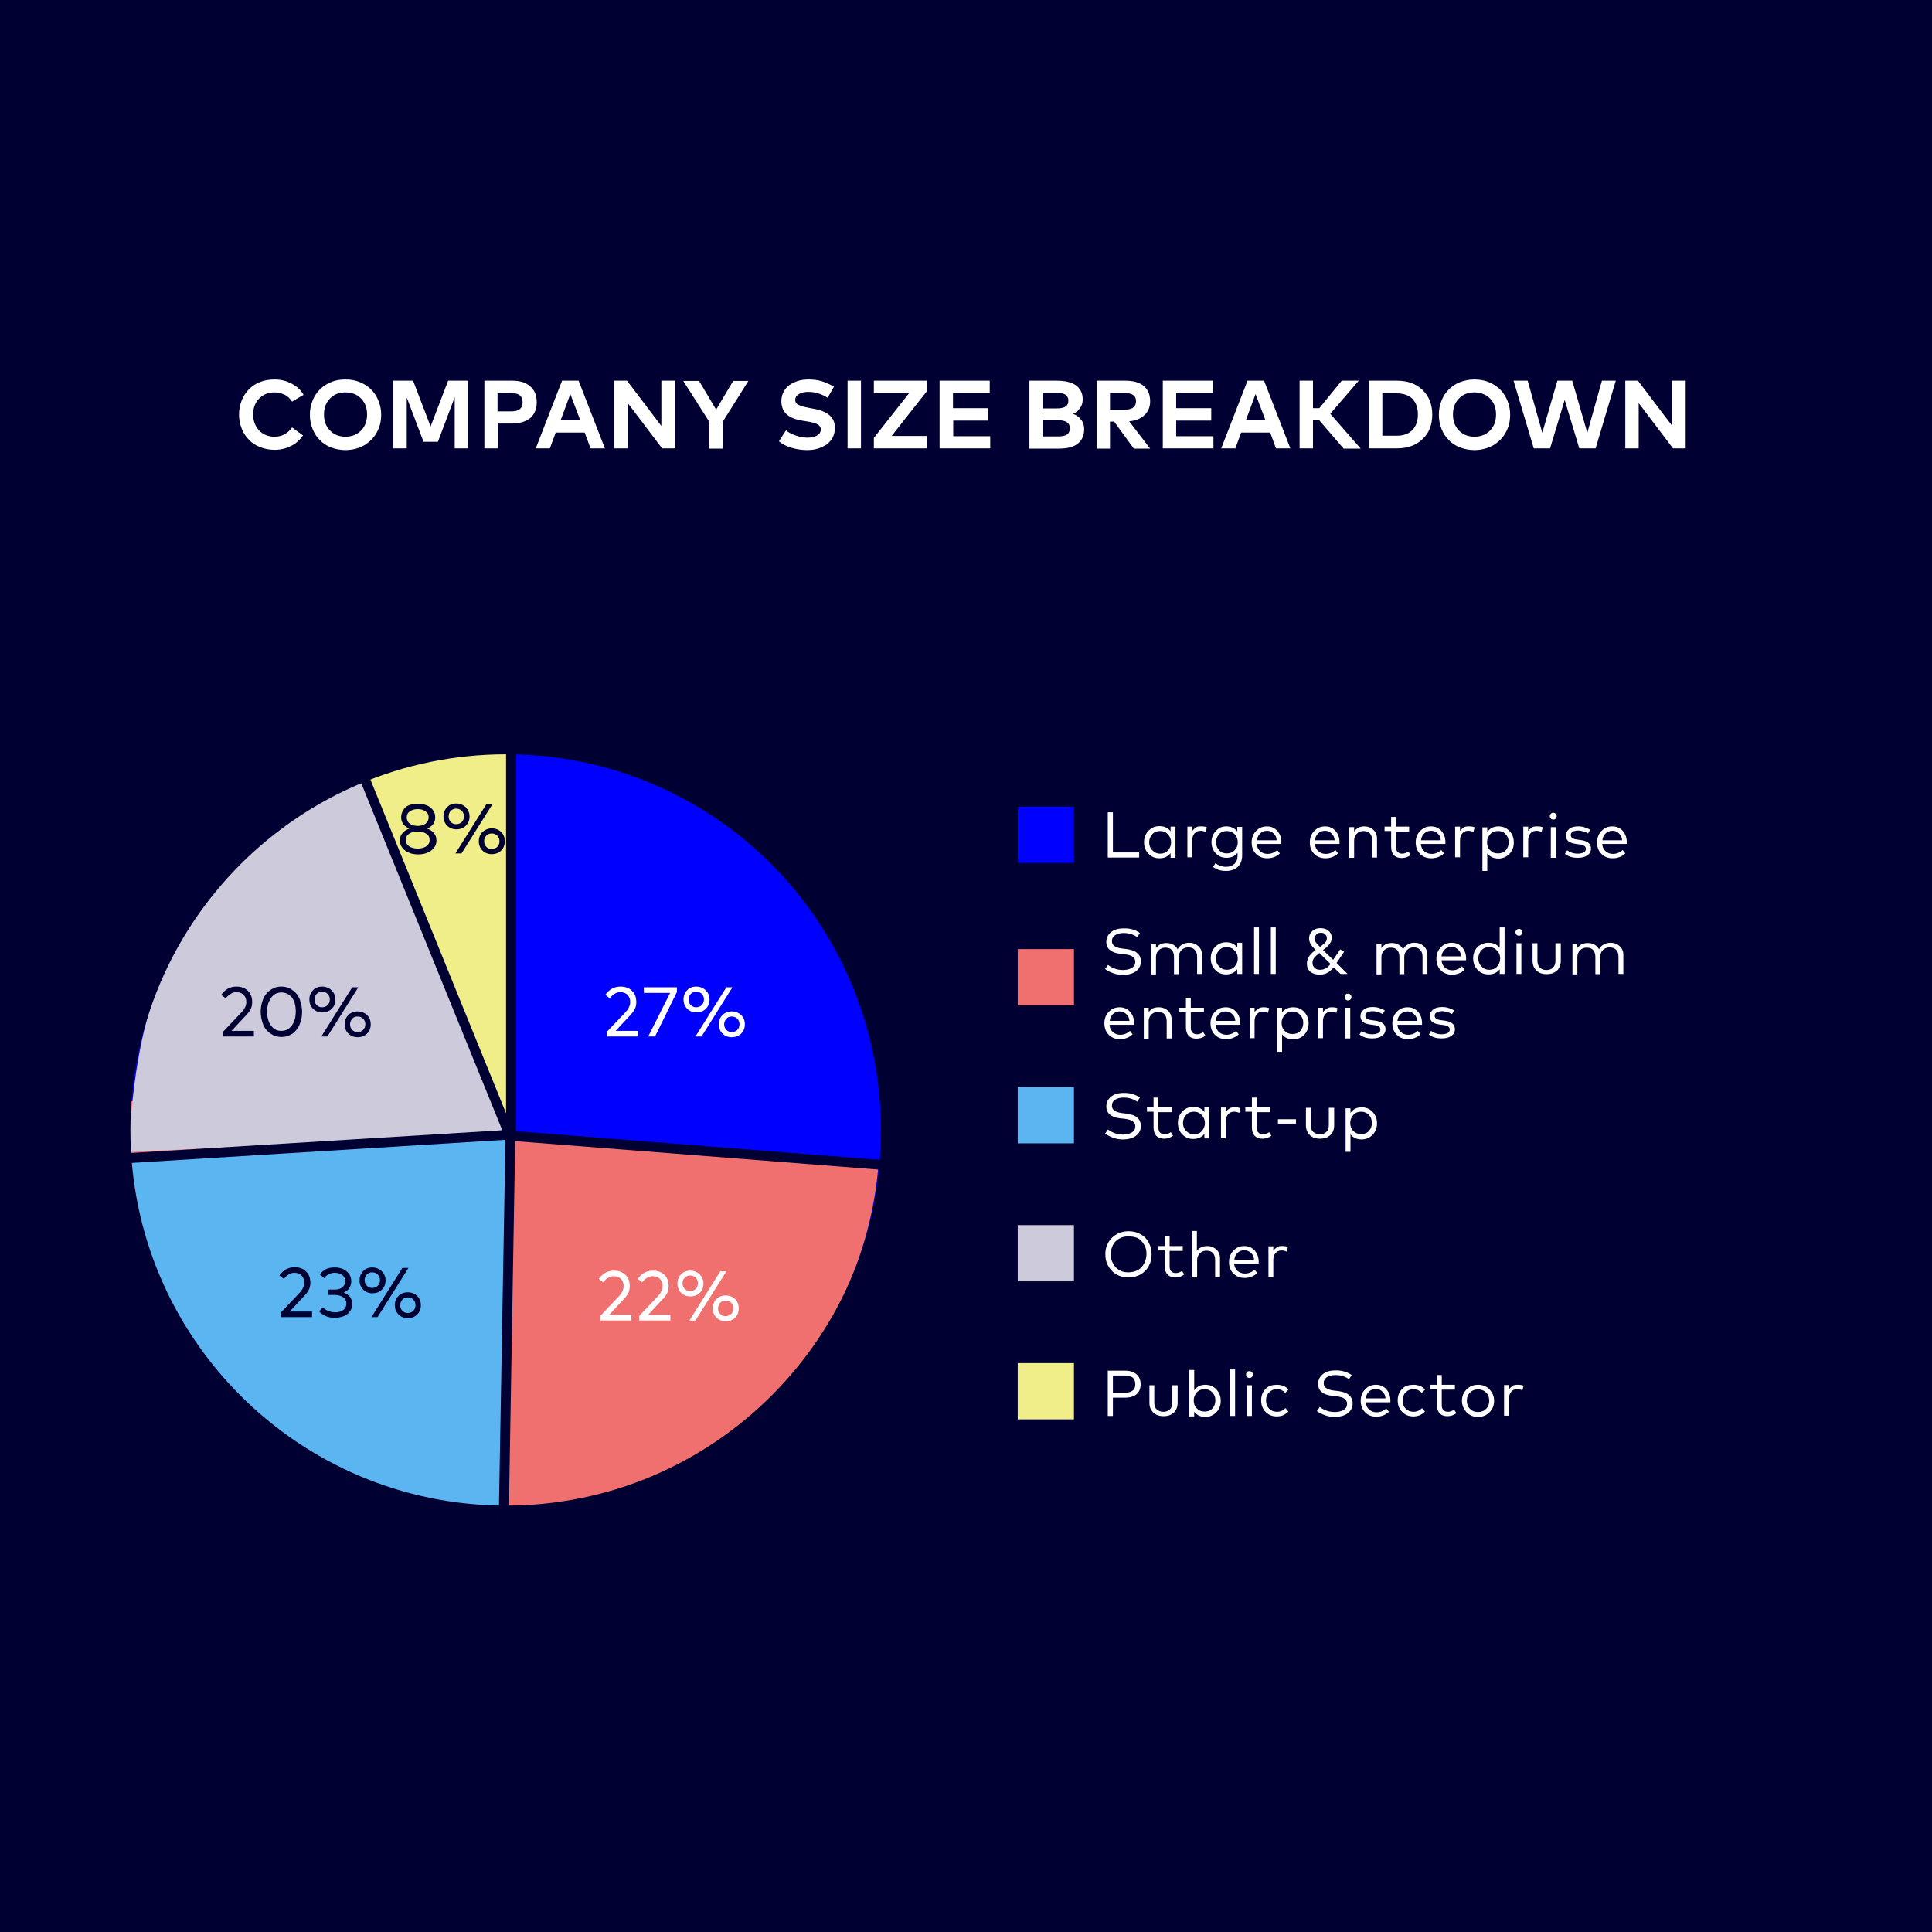 <?xml version="1.0" encoding="utf-8"?>
<!-- Generator: Adobe Illustrator 27.9.0, SVG Export Plug-In . SVG Version: 6.00 Build 0)  -->
<svg version="1.1" id="Layer_1" xmlns="http://www.w3.org/2000/svg" xmlns:xlink="http://www.w3.org/1999/xlink" x="0px" y="0px"
	 viewBox="0 0 793.7 793.7" style="enable-background:new 0 0 793.7 793.7;" xml:space="preserve">
<style type="text/css">
	.st0{fill:#000033;}
	.st1{fill:#0000FF;}
	.st2{fill:#FFFFFF;}
	.st3{fill:none;stroke:#000033;stroke-width:3.267;}
	.st4{fill:#F0EE89;}
	.st5{fill:#F07070;}
	.st6{fill:#CCCADB;}
	.st7{fill:#5BB5F1;}
	.st8{fill:none;stroke:#000033;stroke-width:4.356;}
</style>
<g>
	<polygon class="st0" points="-1.7,0 -1.7,795.4 793.7,795.4 793.7,0 -1.7,0 	"/>
	<path class="st1" d="M206.1,620.3c86,0,155.8-69.7,155.8-155.8s-69.7-155.8-155.8-155.8c-86,0-155.8,69.7-155.8,155.8
		S120.1,620.3,206.1,620.3L206.1,620.3z"/>
	<g>
		<path class="st2" d="M103.5,422.1c2.3,0,4.2,0.6,5.6,1.8c1.4,1.2,2.2,2.8,2.2,4.7c0,1.3-0.3,2.4-0.9,3.3s-1.5,1.6-2.6,2.1
			c1.3,0.5,2.3,1.2,3,2.1c0.7,0.9,1.1,2.1,1.1,3.4c0,1.1-0.2,2.1-0.7,2.9c-0.5,0.9-1.1,1.6-1.8,2.1c-0.8,0.5-1.6,0.9-2.6,1.2
			c-1,0.3-2,0.4-3,0.4c-1.6,0-3.1-0.3-4.4-0.8c-1.3-0.5-2.4-1.3-3.3-2.3l1.8-1.9c0.7,0.8,1.6,1.4,2.6,1.8c1,0.4,2.1,0.6,3.2,0.6
			c1,0,1.8-0.1,2.6-0.4c0.8-0.3,1.4-0.8,1.9-1.4c0.5-0.6,0.7-1.4,0.7-2.3c0-1.3-0.5-2.3-1.6-3s-2.4-1.1-4-1.1h-3v-2.6h3
			c1.5,0,2.7-0.3,3.6-1c0.9-0.7,1.4-1.7,1.4-3c0-1.2-0.5-2.2-1.4-2.9c-1-0.7-2.2-1.1-3.6-1.1c-1.1,0-2.1,0.2-2.9,0.7
			c-0.9,0.5-1.6,1.1-2.1,1.9l-2-1.7c0.7-1.1,1.7-1.9,2.9-2.6S101.8,422.1,103.5,422.1z"/>
		<path class="st2" d="M130.1,422.4v2.7h-10.2l-0.2,6.6h3.4c1.3,0,2.5,0.2,3.6,0.6c1.1,0.4,1.9,0.9,2.6,1.5c0.7,0.6,1.2,1.4,1.5,2.2
			s0.5,1.7,0.5,2.7c0,1.6-0.4,2.9-1.1,4.1c-0.7,1.2-1.7,2-2.9,2.6s-2.6,0.9-4.1,0.9c-3.3,0-6-1.2-8-3.7l1.9-1.8
			c0.7,0.9,1.6,1.6,2.7,2.1c1.1,0.5,2.2,0.7,3.4,0.7c1.6,0,2.9-0.4,3.8-1.3c0.9-0.9,1.4-2,1.4-3.3c0-1.3-0.5-2.4-1.5-3.2
			c-1-0.8-2.5-1.2-4.6-1.2H117l0.3-12H130.1z"/>
	</g>
	<g>
		<path class="st2" d="M140.3,422.1c1.8,0,3.3,0.6,4.5,1.8c1.2,1.2,1.8,2.6,1.8,4.4c0,1.8-0.6,3.2-1.8,4.4c-1.2,1.2-2.7,1.8-4.5,1.8
			c-1.8,0-3.2-0.6-4.4-1.8s-1.8-2.6-1.8-4.4c0-1.7,0.6-3.2,1.8-4.4S138.5,422.1,140.3,422.1z M140.3,424.5c-1,0-1.9,0.3-2.6,1
			c-0.7,0.7-1,1.6-1,2.7s0.3,2,1,2.7c0.7,0.7,1.6,1,2.6,1c1.1,0,2-0.3,2.7-1c0.7-0.7,1-1.6,1-2.7s-0.3-2-1-2.7
			C142.2,424.8,141.3,424.5,140.3,424.5z M157.6,422.4l-14.8,23.5H140l14.8-23.5H157.6z M157.3,433.9c1.8,0,3.3,0.6,4.5,1.8
			s1.8,2.6,1.8,4.4s-0.6,3.2-1.8,4.4s-2.7,1.8-4.5,1.8c-1.8,0-3.3-0.6-4.4-1.8s-1.8-2.6-1.8-4.4s0.6-3.2,1.8-4.4
			S155.5,433.9,157.3,433.9z M157.3,436.4c-1.1,0-1.9,0.3-2.6,1c-0.7,0.7-1,1.6-1,2.7s0.3,2,1,2.7c0.7,0.7,1.6,1,2.6,1
			c1.1,0,2-0.3,2.6-1c0.7-0.7,1-1.6,1-2.7s-0.3-2-1-2.7C159.2,436.7,158.3,436.4,157.3,436.4z"/>
	</g>
	<g>
		<path class="st2" d="M250.5,410.1l-1.8-1.4c1.5-2.2,3.6-3.4,6.2-3.4c2,0,3.6,0.6,4.8,1.8s1.7,2.7,1.7,4.6c0,1.1-0.2,2.1-0.7,3
			c-0.5,0.9-1.2,1.8-2,2.6l-5.8,6.2h9.2v2.3h-12.8v-1.9l7.6-8c1.3-1.4,2-2.8,2-4.3c0-1.2-0.4-2.1-1.1-2.9c-0.7-0.7-1.7-1.1-2.9-1.1
			c-0.7,0-1.4,0.1-1.9,0.4s-1,0.5-1.4,0.9S250.9,409.6,250.5,410.1z"/>
		<path class="st2" d="M278.1,405.6v1.9l-9,18.3h-2.8l9-17.9h-10.8v-2.3H278.1z"/>
	</g>
	<g>
		<path class="st2" d="M286,405.3c1.5,0,2.8,0.5,3.9,1.5c1,1,1.6,2.3,1.6,3.8c0,1.5-0.5,2.8-1.5,3.8s-2.3,1.5-3.9,1.5
			c-1.5,0-2.8-0.5-3.8-1.5s-1.5-2.3-1.5-3.8c0-1.5,0.5-2.8,1.5-3.8C283.2,405.8,284.4,405.3,286,405.3z M286,407.4
			c-0.9,0-1.6,0.3-2.2,0.9c-0.6,0.6-0.9,1.4-0.9,2.3s0.3,1.7,0.9,2.3c0.6,0.6,1.3,0.9,2.2,0.9c0.9,0,1.7-0.3,2.3-0.9
			c0.6-0.6,0.9-1.4,0.9-2.3s-0.3-1.7-0.9-2.3C287.7,407.7,286.9,407.4,286,407.4z M300.9,405.6l-12.7,20.2h-2.5l12.7-20.2H300.9z
			 M300.6,415.5c1.5,0,2.8,0.5,3.9,1.5c1,1,1.5,2.3,1.5,3.8s-0.5,2.8-1.5,3.8c-1,1-2.3,1.5-3.9,1.5c-1.5,0-2.8-0.5-3.8-1.5
			c-1-1-1.5-2.3-1.5-3.8s0.5-2.8,1.5-3.8C297.8,416,299.1,415.5,300.6,415.5z M300.6,417.6c-0.9,0-1.7,0.3-2.2,0.9s-0.9,1.4-0.9,2.3
			s0.3,1.7,0.9,2.3s1.3,0.9,2.2,0.9c0.9,0,1.7-0.3,2.3-0.9s0.9-1.4,0.9-2.3s-0.3-1.7-0.9-2.3S301.5,417.6,300.6,417.6z"/>
	</g>
	<path class="st3" d="M206.7,306.6c0,0-0.2,0-0.2,0l-0.4,0c-87.1,0-158,70.9-158,157.9s70.9,157.9,158,157.9h0l0.3,0l2.1-0.1
		l0.3-2.1V308.8v-2.2L206.7,306.6L206.7,306.6z"/>
	<path class="st4" d="M210.3,310c-0.2,0,0.1-1.2-2-1.2c-29.9,0-59.9,8.4-83.6,23c0,0,0,0,0,0l86.4,137"/>
	<path class="st5" d="M50.6,452.1c0,0.2,0,0.4-0.1,0.6c-7.1,85.7,56.6,161,142.3,168.2c85.7,7.1,161-56.6,168.1-142.3
		c0-0.2,0-0.4,0-0.6L50.6,452.1L50.6,452.1z"/>
	<path class="st6" d="M52.7,473.3l154.1-7.4h1.6l-60.4-147.3C67.2,364.6,56.6,411,52.7,473.3L52.7,473.3z"/>
	<g>
		<path class="st2" d="M247.8,526.8l-1.8-1.4c1.5-2.2,3.6-3.4,6.2-3.4c2,0,3.6,0.6,4.8,1.8s1.7,2.7,1.7,4.6c0,1.1-0.2,2.1-0.7,3
			c-0.5,0.9-1.2,1.8-2,2.6l-5.8,6.2h9.2v2.3h-12.8v-1.9l7.6-8c1.3-1.4,2-2.8,2-4.3c0-1.2-0.4-2.1-1.1-2.9c-0.7-0.7-1.7-1.1-2.9-1.1
			c-0.7,0-1.4,0.1-1.9,0.4s-1,0.5-1.4,0.9S248.2,526.3,247.8,526.8z"/>
		<path class="st2" d="M263.8,526.8l-1.8-1.4c1.5-2.2,3.6-3.4,6.2-3.4c2,0,3.6,0.6,4.8,1.8s1.7,2.7,1.7,4.6c0,1.1-0.2,2.1-0.7,3
			c-0.5,0.9-1.2,1.8-2,2.6l-5.8,6.2h9.2v2.3h-12.8v-1.9l7.6-8c1.3-1.4,2-2.8,2-4.3c0-1.2-0.4-2.1-1.1-2.9c-0.7-0.7-1.7-1.1-2.9-1.1
			c-0.7,0-1.4,0.1-1.9,0.4s-1,0.5-1.4,0.9S264.2,526.3,263.8,526.8z"/>
	</g>
	<g>
		<path class="st2" d="M283.5,522c1.5,0,2.8,0.5,3.9,1.5c1,1,1.6,2.3,1.6,3.8c0,1.5-0.5,2.8-1.5,3.8s-2.3,1.5-3.9,1.5
			c-1.5,0-2.8-0.5-3.8-1.5s-1.5-2.3-1.5-3.8c0-1.5,0.5-2.8,1.5-3.8C280.7,522.5,282,522,283.5,522z M283.5,524
			c-0.9,0-1.6,0.3-2.2,0.9c-0.6,0.6-0.9,1.4-0.9,2.3s0.3,1.7,0.9,2.3c0.6,0.6,1.3,0.9,2.2,0.9c0.9,0,1.7-0.3,2.3-0.9
			c0.6-0.6,0.9-1.4,0.9-2.3s-0.3-1.7-0.9-2.3C285.2,524.3,284.4,524,283.5,524z M298.4,522.3l-12.7,20.2h-2.5l12.7-20.2H298.4z
			 M298.1,532.2c1.5,0,2.8,0.5,3.9,1.5c1,1,1.5,2.3,1.5,3.8s-0.5,2.8-1.5,3.8c-1,1-2.3,1.5-3.9,1.5c-1.5,0-2.8-0.5-3.8-1.5
			c-1-1-1.5-2.3-1.5-3.8s0.5-2.8,1.5-3.8C295.3,532.7,296.6,532.2,298.1,532.2z M298.1,534.3c-0.9,0-1.7,0.3-2.2,0.9
			s-0.9,1.4-0.9,2.3s0.3,1.7,0.9,2.3s1.3,0.9,2.2,0.9c0.9,0,1.7-0.3,2.3-0.9s0.9-1.4,0.9-2.3s-0.3-1.7-0.9-2.3
			S299,534.3,298.1,534.3z"/>
	</g>
	<g>
		<path class="st0" d="M168,330.8c1.1-0.4,2.2-0.6,3.6-0.6c1.3,0,2.5,0.2,3.6,0.6c1.1,0.4,1.9,1.1,2.6,1.9c0.6,0.9,1,1.9,1,3
			c0,1.2-0.3,2.1-0.9,2.9c-0.6,0.8-1.4,1.4-2.5,1.8c1.2,0.4,2.1,1,2.8,1.8c0.7,0.8,1.1,1.8,1.1,3c0,1.2-0.3,2.2-1,3.1
			c-0.7,0.9-1.6,1.5-2.7,2s-2.4,0.7-3.8,0.7c-1.4,0-2.7-0.2-3.8-0.7s-2-1.1-2.7-2c-0.7-0.9-1-1.9-1-3.1c0-1.2,0.4-2.2,1.1-3
			c0.7-0.8,1.6-1.4,2.8-1.8c-1-0.4-1.9-1-2.5-1.8c-0.6-0.8-0.9-1.7-0.9-2.9c0-1.1,0.3-2.1,1-3C166.1,331.9,167,331.2,168,330.8z
			 M175.1,342.5c-0.9-0.6-2.1-0.9-3.5-0.9c-1.4,0-2.6,0.3-3.5,0.9c-0.9,0.6-1.4,1.5-1.4,2.6c0,1.1,0.5,2,1.4,2.6s2.1,0.9,3.5,0.9
			c1.4,0,2.6-0.3,3.5-0.9s1.4-1.5,1.4-2.6C176.5,344,176.1,343.1,175.1,342.5z M171.6,332.4c-1.3,0-2.3,0.3-3.2,0.9
			c-0.9,0.6-1.3,1.4-1.3,2.5c0,1.1,0.4,2,1.3,2.6c0.8,0.6,1.9,0.9,3.2,0.9c1.3,0,2.4-0.3,3.2-0.9c0.8-0.6,1.3-1.5,1.3-2.6
			c0-1.1-0.4-1.9-1.3-2.5C174,332.7,172.9,332.4,171.6,332.4z"/>
		<path class="st0" d="M187.4,330.1c1.5,0,2.8,0.5,3.9,1.5c1,1,1.6,2.3,1.6,3.8c0,1.5-0.5,2.8-1.5,3.8c-1,1-2.3,1.5-3.9,1.5
			c-1.5,0-2.8-0.5-3.8-1.5c-1-1-1.5-2.3-1.5-3.8c0-1.5,0.5-2.8,1.5-3.8C184.6,330.6,185.9,330.1,187.4,330.1z M187.4,332.2
			c-0.9,0-1.6,0.3-2.2,0.9c-0.6,0.6-0.9,1.4-0.9,2.3c0,0.9,0.3,1.7,0.9,2.3c0.6,0.6,1.3,0.9,2.2,0.9c0.9,0,1.7-0.3,2.3-0.9
			c0.6-0.6,0.9-1.4,0.9-2.3c0-0.9-0.3-1.7-0.9-2.3C189.1,332.5,188.3,332.2,187.4,332.2z M202.3,330.4l-12.7,20.2h-2.5l12.7-20.2
			H202.3z M202,340.3c1.5,0,2.8,0.5,3.9,1.5c1,1,1.5,2.3,1.5,3.8c0,1.5-0.5,2.8-1.5,3.8c-1,1-2.3,1.5-3.9,1.5
			c-1.5,0-2.8-0.5-3.8-1.5c-1-1-1.5-2.3-1.5-3.8c0-1.5,0.5-2.8,1.5-3.8C199.2,340.9,200.5,340.3,202,340.3z M202,342.4
			c-0.9,0-1.7,0.3-2.2,0.9c-0.6,0.6-0.9,1.4-0.9,2.3c0,0.9,0.3,1.7,0.9,2.3s1.3,0.9,2.2,0.9c0.9,0,1.7-0.3,2.3-0.9s0.9-1.4,0.9-2.3
			c0-0.9-0.3-1.7-0.9-2.3C203.7,342.7,202.9,342.4,202,342.4z"/>
	</g>
	<path class="st7" d="M204.7,622.7l6.2-154.8l-0.9-1l-156.1,9C60.6,550.2,108.3,612.5,204.7,622.7L204.7,622.7z"/>
	<g>
		<path class="st0" d="M116.6,525.4l-1.8-1.4c1.5-2.2,3.6-3.4,6.2-3.4c2,0,3.6,0.6,4.8,1.8s1.7,2.7,1.7,4.6c0,1.1-0.2,2.1-0.7,3
			c-0.5,0.9-1.2,1.8-2,2.6l-5.8,6.2h9.2v2.3h-12.8v-1.9l7.6-8c1.3-1.4,2-2.8,2-4.3c0-1.2-0.4-2.1-1.1-2.9c-0.7-0.7-1.7-1.1-2.9-1.1
			c-0.7,0-1.4,0.1-1.9,0.4s-1,0.5-1.4,0.9S117,524.9,116.6,525.4z"/>
		<path class="st0" d="M137.5,520.7c2,0,3.6,0.5,4.9,1.6c1.2,1,1.9,2.4,1.9,4c0,1.1-0.3,2.1-0.8,2.9c-0.5,0.8-1.3,1.4-2.3,1.8
			c1.1,0.4,1.9,1,2.6,1.8c0.6,0.8,0.9,1.8,0.9,2.9c0,0.9-0.2,1.8-0.6,2.5c-0.4,0.7-0.9,1.3-1.6,1.8c-0.7,0.5-1.4,0.8-2.2,1
			c-0.8,0.2-1.7,0.4-2.6,0.4c-1.4,0-2.7-0.2-3.8-0.7c-1.1-0.5-2.1-1.1-2.8-2l1.6-1.6c0.6,0.7,1.4,1.2,2.3,1.5
			c0.9,0.4,1.8,0.5,2.8,0.5c0.8,0,1.6-0.1,2.3-0.4c0.7-0.3,1.2-0.7,1.6-1.2c0.4-0.5,0.6-1.2,0.6-2c0-1.1-0.5-2-1.4-2.6
			c-0.9-0.6-2-0.9-3.4-0.9h-2.6v-2.2h2.6c1.3,0,2.3-0.3,3.1-0.9c0.8-0.6,1.2-1.5,1.2-2.6c0-1-0.4-1.9-1.2-2.5
			c-0.8-0.6-1.9-0.9-3.1-0.9c-0.9,0-1.8,0.2-2.5,0.6c-0.8,0.4-1.4,1-1.8,1.6l-1.8-1.5c0.6-0.9,1.5-1.7,2.5-2.2
			C134.8,520.9,136.1,520.7,137.5,520.7z"/>
	</g>
	<g>
		<path class="st0" d="M152.9,520.7c1.5,0,2.8,0.5,3.9,1.5c1,1,1.6,2.3,1.6,3.8c0,1.5-0.5,2.8-1.5,3.8s-2.3,1.5-3.9,1.5
			c-1.5,0-2.8-0.5-3.8-1.5s-1.5-2.3-1.5-3.8c0-1.5,0.5-2.8,1.5-3.8C150.1,521.2,151.4,520.7,152.9,520.7z M152.9,522.7
			c-0.9,0-1.6,0.3-2.2,0.9c-0.6,0.6-0.9,1.4-0.9,2.3s0.3,1.7,0.9,2.3c0.6,0.6,1.3,0.9,2.2,0.9c0.9,0,1.7-0.3,2.3-0.9
			c0.6-0.6,0.9-1.4,0.9-2.3s-0.3-1.7-0.9-2.3C154.6,523,153.8,522.7,152.9,522.7z M167.8,520.9l-12.7,20.2h-2.5l12.7-20.2H167.8z
			 M167.5,530.9c1.5,0,2.8,0.5,3.9,1.5c1,1,1.5,2.3,1.5,3.8s-0.5,2.8-1.5,3.8c-1,1-2.3,1.5-3.9,1.5c-1.5,0-2.8-0.5-3.8-1.5
			c-1-1-1.5-2.3-1.5-3.8s0.5-2.8,1.5-3.8C164.7,531.4,166,530.9,167.5,530.9z M167.5,533c-0.9,0-1.7,0.3-2.2,0.9s-0.9,1.4-0.9,2.3
			s0.3,1.7,0.9,2.3s1.3,0.9,2.2,0.9c0.9,0,1.7-0.3,2.3-0.9s0.9-1.4,0.9-2.3s-0.3-1.7-0.9-2.3S168.5,533,167.5,533z"/>
	</g>
	<g>
		<path class="st0" d="M92.7,410.1l-1.8-1.4c1.5-2.2,3.6-3.4,6.2-3.4c2,0,3.6,0.6,4.8,1.8s1.7,2.7,1.7,4.6c0,1.1-0.2,2.1-0.7,3
			c-0.5,0.9-1.2,1.8-2,2.6l-5.8,6.2h9.2v2.3H91.6v-1.9l7.6-8c1.3-1.4,2-2.8,2-4.3c0-1.2-0.4-2.1-1.1-2.9c-0.7-0.7-1.7-1.1-2.9-1.1
			c-0.7,0-1.4,0.1-1.9,0.4s-1,0.5-1.4,0.9S93.1,409.6,92.7,410.1z"/>
		<path class="st0" d="M112.3,406c1-0.5,2.1-0.7,3.3-0.7s2.2,0.2,3.3,0.7c1,0.5,1.9,1.2,2.7,2c0.8,0.9,1.4,2,1.8,3.3
			c0.4,1.3,0.7,2.8,0.7,4.4c0,1.6-0.2,3-0.7,4.3c-0.4,1.3-1,2.4-1.8,3.3c-0.8,0.9-1.6,1.6-2.7,2c-1,0.5-2.1,0.7-3.3,0.7
			s-2.2-0.2-3.3-0.7c-1-0.5-1.9-1.2-2.7-2s-1.4-2-1.8-3.3c-0.4-1.3-0.7-2.8-0.7-4.3c0-1.6,0.2-3,0.7-4.4c0.4-1.3,1-2.4,1.8-3.3
			S111.3,406.5,112.3,406z M115.6,407.7c-0.8,0-1.6,0.2-2.3,0.5c-0.7,0.4-1.3,0.9-1.8,1.5c-0.5,0.7-0.9,1.5-1.3,2.5
			c-0.3,1-0.5,2.2-0.5,3.4s0.2,2.4,0.5,3.4c0.3,1,0.7,1.9,1.3,2.5c0.5,0.7,1.1,1.2,1.8,1.5c0.7,0.4,1.5,0.5,2.3,0.5
			c1.7,0,3.1-0.7,4.2-2.1c1.1-1.4,1.7-3.4,1.7-5.9s-0.6-4.5-1.7-5.9C118.6,408.4,117.2,407.7,115.6,407.7z"/>
	</g>
	<g>
		<path class="st0" d="M132.3,405.3c1.5,0,2.8,0.5,3.9,1.5c1,1,1.6,2.3,1.6,3.8c0,1.5-0.5,2.8-1.5,3.8s-2.3,1.5-3.9,1.5
			c-1.5,0-2.8-0.5-3.8-1.5s-1.5-2.3-1.5-3.8c0-1.5,0.5-2.8,1.5-3.8C129.5,405.8,130.8,405.3,132.3,405.3z M132.3,407.4
			c-0.9,0-1.6,0.3-2.2,0.9c-0.6,0.6-0.9,1.4-0.9,2.3s0.3,1.7,0.9,2.3c0.6,0.6,1.3,0.9,2.2,0.9c0.9,0,1.7-0.3,2.3-0.9
			c0.6-0.6,0.9-1.4,0.9-2.3s-0.3-1.7-0.9-2.3C134,407.7,133.2,407.4,132.3,407.4z M147.2,405.6l-12.7,20.2H132l12.7-20.2H147.2z
			 M146.9,415.5c1.5,0,2.8,0.5,3.9,1.5c1,1,1.5,2.3,1.5,3.8s-0.5,2.8-1.5,3.8c-1,1-2.3,1.5-3.9,1.5c-1.5,0-2.8-0.5-3.8-1.5
			c-1-1-1.5-2.3-1.5-3.8s0.5-2.8,1.5-3.8C144.1,416,145.4,415.5,146.9,415.5z M146.9,417.6c-0.9,0-1.7,0.3-2.2,0.9s-0.9,1.4-0.9,2.3
			s0.3,1.7,0.9,2.3s1.3,0.9,2.2,0.9c0.9,0,1.7-0.3,2.3-0.9s0.9-1.4,0.9-2.3s-0.3-1.7-0.9-2.3S147.8,417.6,146.9,417.6z"/>
	</g>
	<polygon class="st0" points="207.9,305.1 207.9,466 212,466 212,305.1 207.9,305.1 	"/>
	<polygon class="st0" points="147.9,320.5 207.4,466.9 211,465 151.5,318.6 147.9,320.5 	"/>
	<polygon class="st0" points="50,478 211.7,468 211.7,464 50,473.9 50,478 	"/>
	<polygon class="st0" points="208.9,629.6 211.7,465.4 207.7,465.3 204.8,629.6 208.9,629.6 	"/>
	<polygon class="st0" points="209.1,468.6 372.6,481.4 372.9,477.4 209.4,464.5 209.1,468.6 	"/>
	<path class="st8" d="M207.9,620.7c86.4,0,156.5-70.1,156.5-156.5c0-86.4-70.1-156.5-156.5-156.5c-86.4,0-156.5,70.1-156.5,156.5
		C51.4,550.7,121.5,620.7,207.9,620.7L207.9,620.7z"/>
	<polygon class="st5" points="418.1,389.9 418.1,413 441.2,413 441.2,389.9 418.1,389.9 	"/>
	<polygon class="st1" points="418.1,331.4 418.1,354.5 441.2,354.5 441.2,331.4 418.1,331.4 	"/>
	<polygon class="st6" points="418.1,503.3 418.1,526.4 441.2,526.4 441.2,503.3 418.1,503.3 	"/>
	<polygon class="st4" points="418.1,560 418.1,583.1 441.2,583.1 441.2,560 418.1,560 	"/>
	<polygon class="st7" points="418.1,446.6 418.1,469.7 441.2,469.7 441.2,446.6 418.1,446.6 	"/>
	<g>
		<path class="st2" d="M468,350.3v2h-12.9v-18.6h2.1v16.5H468z"/>
		<path class="st2" d="M482.9,339.8v12.6h-2v-1.9c-1.1,1.4-2.6,2.1-4.6,2.1c-1.8,0-3.3-0.6-4.5-1.9c-1.2-1.2-1.8-2.8-1.8-4.7
			s0.6-3.4,1.8-4.7c1.2-1.2,2.7-1.9,4.5-1.9c2,0,3.5,0.7,4.6,2.1v-1.9H482.9z M476.6,341.4c-1.3,0-2.4,0.4-3.2,1.3
			c-0.8,0.9-1.3,2-1.3,3.3s0.4,2.4,1.3,3.3c0.8,0.9,1.9,1.4,3.2,1.4c1.3,0,2.4-0.4,3.2-1.3c0.8-0.9,1.3-2,1.3-3.3
			c0-1.3-0.4-2.4-1.3-3.3C479,341.8,477.9,341.4,476.6,341.4z"/>
		<path class="st2" d="M493.5,339.5c0.9,0,1.7,0.1,2.3,0.4l-0.5,1.9c-0.6-0.3-1.3-0.5-2.2-0.5c-1,0-1.8,0.4-2.4,1.1
			s-0.9,1.7-0.9,2.8v7h-2v-12.6h2v1.8c0.4-0.6,1-1.1,1.6-1.5S492.7,339.5,493.5,339.5z"/>
	</g>
	<g>
		<path class="st2" d="M503.8,339.5c1.9,0,3.4,0.7,4.5,2.1v-1.9h2v11.7c0,2-0.6,3.6-1.8,4.7c-1.2,1.1-2.8,1.7-4.8,1.7
			c-1,0-2-0.1-2.9-0.4c-0.9-0.3-1.7-0.7-2.4-1.2l0.9-1.6c1.3,1,2.8,1.5,4.4,1.5c1.4,0,2.5-0.4,3.4-1.2c0.9-0.8,1.3-1.9,1.3-3.3v-1.3
			c-1,1.4-2.5,2.1-4.5,2.1c-1.8,0-3.3-0.6-4.4-1.8c-1.2-1.2-1.8-2.8-1.8-4.6s0.6-3.4,1.8-4.6C500.6,340.1,502,339.5,503.8,339.5z
			 M504,341.4c-1.3,0-2.4,0.4-3.2,1.3s-1.2,2-1.2,3.3c0,1.3,0.4,2.4,1.2,3.3c0.8,0.9,1.9,1.3,3.2,1.3c1.3,0,2.3-0.4,3.2-1.3
			s1.3-2,1.3-3.3c0-1.3-0.4-2.4-1.3-3.3S505.3,341.4,504,341.4z"/>
		<path class="st2" d="M520.5,339.5c1.7,0,3.1,0.6,4.2,1.8s1.7,2.8,1.7,4.7c0,0.3,0,0.5,0,0.7h-10.1c0.1,1.3,0.6,2.3,1.4,3
			c0.8,0.7,1.8,1.1,3,1.1c1.5,0,2.8-0.5,4-1.6l1.1,1.4c-1.4,1.3-3.1,2-5.2,2c-1.9,0-3.4-0.6-4.6-1.8s-1.8-2.8-1.8-4.7
			c0-1.9,0.6-3.5,1.8-4.7C517.2,340.1,518.7,339.5,520.5,339.5z M520.5,341.3c-1.1,0-2.1,0.4-2.8,1.1c-0.7,0.7-1.2,1.6-1.3,2.8h8.1
			c-0.1-1.2-0.5-2.1-1.3-2.8C522.4,341.6,521.5,341.3,520.5,341.3z"/>
	</g>
	<g>
		<path class="st2" d="M544.4,339.5c1.7,0,3.1,0.6,4.2,1.8s1.7,2.8,1.7,4.7c0,0.3,0,0.5,0,0.7h-10.1c0.1,1.3,0.6,2.3,1.4,3
			c0.8,0.7,1.8,1.1,3,1.1c1.5,0,2.8-0.5,4-1.6l1.1,1.4c-1.4,1.3-3.1,2-5.2,2c-1.9,0-3.4-0.6-4.6-1.8s-1.8-2.8-1.8-4.7
			c0-1.9,0.6-3.5,1.8-4.7C541.1,340.1,542.6,339.5,544.4,339.5z M544.3,341.3c-1.1,0-2.1,0.4-2.8,1.1c-0.7,0.7-1.2,1.6-1.3,2.8h8.1
			c-0.1-1.2-0.5-2.1-1.3-2.8C546.3,341.6,545.4,341.3,544.3,341.3z"/>
		<path class="st2" d="M560.4,339.5c1.6,0,2.8,0.5,3.8,1.4c1,0.9,1.5,2.1,1.5,3.6v7.8h-2v-7.1c0-1.2-0.3-2.1-0.9-2.8
			c-0.6-0.7-1.5-1-2.7-1c-1.1,0-2,0.4-2.7,1.1c-0.7,0.7-1.1,1.6-1.1,2.8v7.1h-2v-12.6h2v1.8c0.5-0.7,1.1-1.2,1.8-1.6
			C558.8,339.7,559.6,339.5,560.4,339.5z"/>
		<path class="st2" d="M578.9,339.8v1.8h-5.4v6.3c0,0.9,0.2,1.7,0.7,2.1c0.5,0.5,1.1,0.7,1.8,0.7c0.9,0,1.8-0.3,2.6-0.9l0.9,1.5
			c-1.1,0.8-2.3,1.2-3.7,1.2c-1.4,0-2.4-0.4-3.2-1.2c-0.7-0.8-1.1-1.9-1.1-3.5v-6.4h-2.7v-1.8h2.7v-4h2v4H578.9z"/>
		<path class="st2" d="M587.9,339.5c1.7,0,3.1,0.6,4.2,1.8s1.7,2.8,1.7,4.7c0,0.3,0,0.5,0,0.7h-10.1c0.1,1.3,0.6,2.3,1.4,3
			c0.8,0.7,1.8,1.1,3,1.1c1.5,0,2.8-0.5,4-1.6l1.1,1.4c-1.4,1.3-3.1,2-5.2,2c-1.9,0-3.4-0.6-4.6-1.8s-1.8-2.8-1.8-4.7
			c0-1.9,0.6-3.5,1.8-4.7C584.7,340.1,586.1,339.5,587.9,339.5z M587.9,341.3c-1.1,0-2.1,0.4-2.8,1.1c-0.7,0.7-1.2,1.6-1.3,2.8h8.1
			c-0.1-1.2-0.5-2.1-1.3-2.8C589.9,341.6,589,341.3,587.9,341.3z"/>
		<path class="st2" d="M603.5,339.5c0.9,0,1.7,0.1,2.3,0.4l-0.5,1.9c-0.6-0.3-1.3-0.5-2.2-0.5c-1,0-1.8,0.4-2.4,1.1
			s-0.9,1.7-0.9,2.8v7h-2v-12.6h2v1.8c0.4-0.6,1-1.1,1.6-1.5S602.7,339.5,603.5,339.5z"/>
		<path class="st2" d="M615.6,339.5c1.8,0,3.3,0.6,4.5,1.9c1.2,1.2,1.8,2.8,1.8,4.7s-0.6,3.4-1.8,4.7c-1.2,1.2-2.7,1.9-4.5,1.9
			c-2,0-3.5-0.7-4.6-2.1v7.2h-2v-17.9h2v1.9C612.1,340.2,613.7,339.5,615.6,339.5z M615.4,341.4c-1.3,0-2.4,0.4-3.2,1.3
			c-0.8,0.9-1.3,2-1.3,3.3c0,1.3,0.4,2.5,1.3,3.3c0.8,0.9,1.9,1.3,3.2,1.3c1.3,0,2.4-0.4,3.2-1.3s1.2-2,1.2-3.3
			c0-1.3-0.4-2.4-1.3-3.3C617.8,341.8,616.7,341.4,615.4,341.4z"/>
		<path class="st2" d="M631.5,339.5c0.9,0,1.7,0.1,2.3,0.4l-0.5,1.9c-0.6-0.3-1.3-0.5-2.2-0.5c-1,0-1.8,0.4-2.4,1.1
			s-0.9,1.7-0.9,2.8v7h-2v-12.6h2v1.8c0.4-0.6,1-1.1,1.6-1.5S630.8,339.5,631.5,339.5z"/>
		<path class="st2" d="M638.1,333.9c0.4,0,0.7,0.1,1,0.4c0.3,0.3,0.4,0.6,0.4,1c0,0.4-0.1,0.7-0.4,1c-0.3,0.3-0.6,0.4-1,0.4
			c-0.4,0-0.7-0.1-1-0.4c-0.3-0.3-0.4-0.6-0.4-1c0-0.4,0.1-0.7,0.4-1C637.4,334,637.7,333.9,638.1,333.9z M639.1,339.8v12.6h-2
			v-12.6H639.1z"/>
		<path class="st2" d="M653.3,340.9l-0.9,1.5c-0.5-0.3-1.1-0.6-1.8-0.8c-0.7-0.2-1.5-0.4-2.3-0.4c-0.9,0-1.6,0.2-2.2,0.5
			s-0.8,0.8-0.8,1.4c0,1,0.9,1.6,2.6,1.8l1.5,0.2c2.8,0.4,4.2,1.5,4.2,3.5c0,1.2-0.5,2.1-1.5,2.8c-1,0.7-2.3,1-4,1
			c-2.1,0-3.8-0.5-5.2-1.6l0.9-1.5c1.2,0.9,2.6,1.4,4.3,1.4c1.1,0,1.9-0.2,2.5-0.5s0.9-0.9,0.9-1.5c0-1-0.9-1.6-2.6-1.8l-1.5-0.2
			c-1.4-0.2-2.4-0.6-3.1-1.1c-0.7-0.6-1-1.4-1-2.3c0-1.2,0.5-2.1,1.4-2.8c0.9-0.7,2.1-1,3.6-1c1,0,1.9,0.1,2.7,0.4
			S652.7,340.5,653.3,340.9z"/>
	</g>
	<g>
		<path class="st2" d="M662.4,339.5c1.7,0,3.1,0.6,4.2,1.8s1.7,2.8,1.7,4.7c0,0.3,0,0.5,0,0.7h-10.1c0.1,1.3,0.6,2.3,1.4,3
			c0.8,0.7,1.8,1.1,3,1.1c1.5,0,2.8-0.5,4-1.6l1.1,1.4c-1.4,1.3-3.1,2-5.2,2c-1.9,0-3.4-0.6-4.6-1.8s-1.8-2.8-1.8-4.7
			c0-1.9,0.6-3.5,1.8-4.7C659.1,340.1,660.6,339.5,662.4,339.5z M662.4,341.3c-1.1,0-2.1,0.4-2.8,1.1c-0.7,0.7-1.2,1.6-1.3,2.8h8.1
			c-0.1-1.2-0.5-2.1-1.3-2.8C664.3,341.6,663.5,341.3,662.4,341.3z"/>
	</g>
	<g>
		<path class="st2" d="M468.3,383.3l-1.1,1.7c-1.7-1.2-3.6-1.7-5.6-1.7c-1.4,0-2.6,0.3-3.5,0.9c-0.9,0.6-1.3,1.4-1.3,2.5
			c0,0.9,0.4,1.5,1.1,2c0.7,0.5,1.8,0.8,3.2,1l1.8,0.2c0.8,0.1,1.5,0.3,2.2,0.5c0.7,0.2,1.3,0.5,1.8,0.9s1,0.9,1.3,1.5
			s0.5,1.3,0.5,2.1c0,1.2-0.3,2.2-1,3.1c-0.7,0.9-1.6,1.5-2.7,1.9c-1.1,0.4-2.3,0.6-3.7,0.6c-1.3,0-2.7-0.2-4-0.7s-2.4-1-3.3-1.7
			l1.2-1.7c0.7,0.6,1.6,1.1,2.7,1.5c1.1,0.4,2.3,0.6,3.4,0.6c1.5,0,2.7-0.3,3.7-0.9c1-0.6,1.4-1.4,1.4-2.5c0-0.9-0.4-1.6-1.1-2.1
			s-1.9-0.8-3.4-1l-1.9-0.2c-1.7-0.2-3-0.7-4-1.5c-1-0.8-1.5-1.9-1.5-3.4c0-1.1,0.3-2.1,1-3c0.6-0.8,1.5-1.5,2.5-1.9
			c1.1-0.4,2.2-0.6,3.5-0.6C464.1,381.3,466.4,381.9,468.3,383.3z"/>
		<path class="st2" d="M488.5,387.3c1.6,0,2.8,0.5,3.8,1.4c1,0.9,1.5,2.1,1.5,3.6v7.8h-2v-7.1c0-1.2-0.3-2.1-1-2.8
			c-0.6-0.7-1.5-1-2.7-1c-1.1,0-2,0.4-2.7,1.1c-0.7,0.7-1.1,1.6-1.1,2.8v7.1h-2v-7.1c0-1.2-0.3-2.1-0.9-2.8c-0.6-0.7-1.5-1-2.7-1
			c-1.1,0-2,0.4-2.7,1.1c-0.7,0.7-1.1,1.6-1.1,2.8v7.1h-2v-12.6h2v1.8c0.5-0.7,1.1-1.2,1.8-1.6c0.8-0.3,1.5-0.5,2.4-0.5
			c1.1,0,2,0.2,2.9,0.7c0.8,0.5,1.4,1.1,1.8,1.9c0.5-0.9,1.1-1.6,2-2C486.6,387.5,487.5,387.3,488.5,387.3z"/>
		<path class="st2" d="M510.3,387.5v12.6h-2v-1.9c-1.1,1.4-2.6,2.1-4.6,2.1c-1.8,0-3.3-0.6-4.5-1.9c-1.2-1.2-1.8-2.8-1.8-4.7
			s0.6-3.4,1.8-4.7c1.2-1.2,2.7-1.9,4.5-1.9c2,0,3.5,0.7,4.6,2.1v-1.9H510.3z M504,389.1c-1.3,0-2.4,0.4-3.2,1.3
			c-0.8,0.9-1.3,2-1.3,3.3s0.4,2.4,1.3,3.3c0.8,0.9,1.9,1.4,3.2,1.4c1.3,0,2.4-0.4,3.2-1.3c0.8-0.9,1.3-2,1.3-3.3
			c0-1.3-0.4-2.4-1.3-3.3C506.4,389.6,505.3,389.1,504,389.1z"/>
		<path class="st2" d="M517.2,381v19.1h-2V381H517.2z"/>
		<path class="st2" d="M524.1,381v19.1h-2V381H524.1z"/>
	</g>
	<g>
		<path class="st2" d="M553.6,400.1h-2.9l-2.8-2.7c-0.8,0.9-1.6,1.7-2.5,2.2s-2,0.8-3.2,0.8c-1.6,0-2.9-0.4-3.9-1.2s-1.4-2-1.4-3.4
			c0-0.6,0.1-1.1,0.3-1.7c0.2-0.5,0.5-1,0.8-1.5c0.4-0.5,0.8-0.9,1.1-1.2s0.8-0.7,1.4-1.1c-1-1-1.7-1.8-2.1-2.5
			c-0.4-0.7-0.6-1.5-0.6-2.3c0-1.2,0.4-2.2,1.3-3s2-1.2,3.4-1.2c1.4,0,2.5,0.4,3.3,1.1c0.9,0.8,1.3,1.7,1.3,2.9c0,0.5-0.1,1-0.3,1.5
			c-0.2,0.5-0.5,0.9-0.8,1.3c-0.4,0.4-0.7,0.8-1.1,1.1c-0.4,0.3-0.8,0.7-1.4,1.1l4.2,4l2.9-4.3l1.6,1l-3.1,4.6L553.6,400.1z
			 M542.4,398.4c0.9,0,1.6-0.2,2.3-0.6c0.7-0.4,1.3-1,1.9-1.8l-4.6-4.5c-0.9,0.7-1.6,1.4-2.1,2s-0.7,1.3-0.7,2.1
			c0,0.8,0.3,1.5,0.9,2C540.6,398.2,541.4,398.4,542.4,398.4z M540,385.5c0,0.5,0.2,1,0.5,1.5s0.9,1.1,1.8,2
			c0.9-0.7,1.6-1.3,2.1-1.8c0.5-0.5,0.7-1.1,0.7-1.7c0-0.7-0.2-1.2-0.7-1.7s-1.1-0.6-1.8-0.6c-0.8,0-1.4,0.2-1.8,0.7
			S540,384.8,540,385.5z"/>
	</g>
	<g>
		<path class="st2" d="M581.1,387.3c1.6,0,2.8,0.5,3.8,1.4c1,0.9,1.5,2.1,1.5,3.6v7.8h-2v-7.1c0-1.2-0.3-2.1-1-2.8
			c-0.6-0.7-1.5-1-2.7-1c-1.1,0-2,0.4-2.7,1.1c-0.7,0.7-1.1,1.6-1.1,2.8v7.1h-2v-7.1c0-1.2-0.3-2.1-0.9-2.8c-0.6-0.7-1.5-1-2.7-1
			c-1.1,0-2,0.4-2.7,1.1c-0.7,0.7-1.1,1.6-1.1,2.8v7.1h-2v-12.6h2v1.8c0.5-0.7,1.1-1.2,1.8-1.6c0.8-0.3,1.5-0.5,2.4-0.5
			c1.1,0,2,0.2,2.9,0.7c0.8,0.5,1.4,1.1,1.8,1.9c0.5-0.9,1.1-1.6,2-2C579.2,387.5,580.1,387.3,581.1,387.3z"/>
		<path class="st2" d="M596.4,387.3c1.7,0,3.1,0.6,4.2,1.8s1.7,2.8,1.7,4.7c0,0.3,0,0.5,0,0.7h-10.1c0.1,1.3,0.6,2.3,1.4,3
			c0.8,0.7,1.8,1.1,3,1.1c1.5,0,2.8-0.5,4-1.6l1.1,1.4c-1.4,1.3-3.1,2-5.2,2c-1.9,0-3.4-0.6-4.6-1.8c-1.2-1.2-1.8-2.8-1.8-4.7
			c0-1.9,0.6-3.5,1.8-4.7C593.1,387.9,594.6,387.3,596.4,387.3z M596.3,389c-1.1,0-2.1,0.4-2.8,1.1c-0.7,0.7-1.2,1.6-1.3,2.8h8.1
			c-0.1-1.2-0.5-2.1-1.3-2.8C598.3,389.4,597.4,389,596.3,389z"/>
		<path class="st2" d="M611.5,387.3c2,0,3.5,0.7,4.6,2.1V381h2v19.1h-2v-1.9c-1.1,1.4-2.6,2.1-4.6,2.1c-1.8,0-3.3-0.6-4.5-1.9
			c-1.2-1.2-1.8-2.8-1.8-4.7s0.6-3.4,1.8-4.7C608.3,387.9,609.8,387.3,611.5,387.3z M611.8,389.1c-1.3,0-2.4,0.4-3.2,1.3
			c-0.8,0.9-1.3,2-1.3,3.3s0.4,2.4,1.3,3.3c0.8,0.9,1.9,1.4,3.2,1.4c1.3,0,2.4-0.4,3.2-1.3c0.8-0.9,1.3-2,1.3-3.3
			c0-1.3-0.4-2.4-1.3-3.3C614.2,389.6,613.1,389.1,611.8,389.1z"/>
		<path class="st2" d="M624,381.6c0.4,0,0.7,0.1,1,0.4c0.3,0.3,0.4,0.6,0.4,1c0,0.4-0.1,0.7-0.4,1c-0.3,0.3-0.6,0.4-1,0.4
			c-0.4,0-0.7-0.1-1-0.4c-0.3-0.3-0.4-0.6-0.4-1c0-0.4,0.1-0.7,0.4-1C623.3,381.8,623.6,381.6,624,381.6z M625,387.5v12.6h-2v-12.6
			H625z"/>
		<path class="st2" d="M641.2,387.5v7.3c0,0.9-0.2,1.7-0.5,2.4c-0.3,0.7-0.7,1.3-1.3,1.7c-0.5,0.4-1.1,0.8-1.8,1s-1.4,0.3-2.2,0.3
			c-0.8,0-1.5-0.1-2.2-0.3c-0.7-0.2-1.3-0.6-1.8-1c-0.5-0.4-0.9-1-1.3-1.7c-0.3-0.7-0.5-1.5-0.5-2.4v-7.3h2v7.1c0,1.3,0.3,2.2,1,2.9
			s1.6,1,2.7,1c1.1,0,2-0.3,2.7-1s1-1.6,1-2.9v-7.1H641.2z"/>
		<path class="st2" d="M661.6,387.3c1.6,0,2.8,0.5,3.8,1.4c1,0.9,1.5,2.1,1.5,3.6v7.8h-2v-7.1c0-1.2-0.3-2.1-1-2.8
			c-0.6-0.7-1.5-1-2.7-1c-1.1,0-2,0.4-2.7,1.1c-0.7,0.7-1.1,1.6-1.1,2.8v7.1h-2v-7.1c0-1.2-0.3-2.1-0.9-2.8c-0.6-0.7-1.5-1-2.7-1
			c-1.1,0-2,0.4-2.7,1.1c-0.7,0.7-1.1,1.6-1.1,2.8v7.1h-2v-12.6h2v1.8c0.5-0.7,1.1-1.2,1.8-1.6c0.8-0.3,1.5-0.5,2.4-0.5
			c1.1,0,2,0.2,2.9,0.7c0.8,0.5,1.4,1.1,1.8,1.9c0.5-0.9,1.1-1.6,2-2C659.7,387.5,660.6,387.3,661.6,387.3z"/>
	</g>
	<g>
		<path class="st2" d="M460,413.8c1.7,0,3.1,0.6,4.2,1.8c1.1,1.2,1.7,2.8,1.7,4.7c0,0.3,0,0.5,0,0.7h-10.1c0.1,1.3,0.6,2.3,1.4,3
			c0.8,0.7,1.8,1.1,3,1.1c1.5,0,2.8-0.5,4-1.6l1.1,1.4c-1.4,1.3-3.1,2-5.2,2c-1.9,0-3.4-0.6-4.6-1.8s-1.8-2.8-1.8-4.7
			c0-1.9,0.6-3.5,1.8-4.7C456.7,414.4,458.2,413.8,460,413.8z M460,415.5c-1.1,0-2.1,0.4-2.8,1.1s-1.2,1.6-1.3,2.8h8.1
			c-0.1-1.2-0.5-2.1-1.3-2.8C461.9,415.9,461,415.5,460,415.5z"/>
		<path class="st2" d="M476,413.8c1.6,0,2.8,0.5,3.8,1.4c1,0.9,1.5,2.1,1.5,3.6v7.8h-2v-7.1c0-1.2-0.3-2.1-0.9-2.8
			c-0.6-0.7-1.5-1-2.7-1c-1.1,0-2,0.4-2.7,1.1c-0.7,0.7-1.1,1.6-1.1,2.8v7.1h-2V414h2v1.8c0.5-0.7,1.1-1.2,1.8-1.6
			C474.4,413.9,475.2,413.8,476,413.8z"/>
		<path class="st2" d="M494.6,414v1.8h-5.4v6.3c0,0.9,0.2,1.7,0.7,2.1c0.5,0.5,1.1,0.7,1.8,0.7c0.9,0,1.8-0.3,2.6-0.9l0.9,1.5
			c-1.1,0.8-2.3,1.2-3.7,1.2c-1.4,0-2.4-0.4-3.2-1.2c-0.7-0.8-1.1-1.9-1.1-3.5v-6.4h-2.7V414h2.7v-4h2v4H494.6z"/>
		<path class="st2" d="M503.6,413.8c1.7,0,3.1,0.6,4.2,1.8c1.1,1.2,1.7,2.8,1.7,4.7c0,0.3,0,0.5,0,0.7h-10.1c0.1,1.3,0.6,2.3,1.4,3
			c0.8,0.7,1.8,1.1,3,1.1c1.5,0,2.8-0.5,4-1.6l1.1,1.4c-1.4,1.3-3.1,2-5.2,2c-1.9,0-3.4-0.6-4.6-1.8s-1.8-2.8-1.8-4.7
			c0-1.9,0.6-3.5,1.8-4.7C500.3,414.4,501.8,413.8,503.6,413.8z M503.5,415.5c-1.1,0-2.1,0.4-2.8,1.1s-1.2,1.6-1.3,2.8h8.1
			c-0.1-1.2-0.5-2.1-1.3-2.8C505.5,415.9,504.6,415.5,503.5,415.5z"/>
		<path class="st2" d="M519.1,413.8c0.9,0,1.7,0.1,2.3,0.4l-0.5,1.9c-0.6-0.3-1.3-0.5-2.2-0.5c-1,0-1.8,0.4-2.4,1.1
			s-0.9,1.7-0.9,2.8v7h-2V414h2v1.8c0.4-0.6,1-1.1,1.6-1.5S518.4,413.8,519.1,413.8z"/>
		<path class="st2" d="M531.3,413.8c1.8,0,3.3,0.6,4.5,1.9s1.8,2.8,1.8,4.7c0,1.9-0.6,3.4-1.8,4.7c-1.2,1.2-2.7,1.9-4.5,1.9
			c-2,0-3.5-0.7-4.6-2.1v7.2h-2V414h2v1.9C527.8,414.5,529.3,413.8,531.3,413.8z M531,415.6c-1.3,0-2.4,0.4-3.2,1.3
			c-0.8,0.9-1.3,2-1.3,3.3c0,1.3,0.4,2.5,1.3,3.3c0.8,0.9,1.9,1.3,3.2,1.3c1.3,0,2.4-0.4,3.2-1.3c0.8-0.9,1.2-2,1.2-3.3
			c0-1.3-0.4-2.4-1.3-3.3C533.4,416.1,532.3,415.6,531,415.6z"/>
		<path class="st2" d="M547.2,413.8c0.9,0,1.7,0.1,2.3,0.4l-0.5,1.9c-0.6-0.3-1.3-0.5-2.2-0.5c-1,0-1.8,0.4-2.4,1.1
			s-0.9,1.7-0.9,2.8v7h-2V414h2v1.8c0.4-0.6,1-1.1,1.6-1.5S546.4,413.8,547.2,413.8z"/>
		<path class="st2" d="M553.8,408.2c0.4,0,0.7,0.1,1,0.4c0.3,0.3,0.4,0.6,0.4,1c0,0.4-0.1,0.7-0.4,1c-0.3,0.3-0.6,0.4-1,0.4
			c-0.4,0-0.7-0.1-1-0.4c-0.3-0.3-0.4-0.6-0.4-1c0-0.4,0.1-0.7,0.4-1C553,408.3,553.4,408.2,553.8,408.2z M554.7,414v12.6h-2V414
			H554.7z"/>
		<path class="st2" d="M568.9,415.1l-0.9,1.5c-0.5-0.3-1.1-0.6-1.8-0.8s-1.5-0.4-2.3-0.4c-0.9,0-1.6,0.2-2.2,0.5s-0.8,0.8-0.8,1.4
			c0,1,0.9,1.6,2.6,1.8l1.5,0.2c2.8,0.4,4.2,1.5,4.2,3.5c0,1.2-0.5,2.1-1.5,2.8c-1,0.7-2.3,1-4,1c-2.1,0-3.8-0.5-5.2-1.6l0.9-1.5
			c1.2,0.9,2.6,1.4,4.3,1.4c1.1,0,1.9-0.2,2.5-0.5c0.6-0.3,0.9-0.9,0.9-1.5c0-1-0.9-1.6-2.6-1.8l-1.5-0.2c-1.4-0.2-2.4-0.5-3.1-1.1
			s-1-1.4-1-2.3c0-1.2,0.5-2.1,1.4-2.8s2.1-1,3.6-1c1,0,1.9,0.1,2.7,0.4C567.6,414.4,568.3,414.7,568.9,415.1z"/>
		<path class="st2" d="M578.3,413.8c1.7,0,3.1,0.6,4.2,1.8c1.1,1.2,1.7,2.8,1.7,4.7c0,0.3,0,0.5,0,0.7h-10.1c0.1,1.3,0.6,2.3,1.4,3
			c0.8,0.7,1.8,1.1,3,1.1c1.5,0,2.8-0.5,4-1.6l1.1,1.4c-1.4,1.3-3.1,2-5.2,2c-1.9,0-3.4-0.6-4.6-1.8s-1.8-2.8-1.8-4.7
			c0-1.9,0.6-3.5,1.8-4.7C575,414.4,576.5,413.8,578.3,413.8z M578.2,415.5c-1.1,0-2.1,0.4-2.8,1.1s-1.2,1.6-1.3,2.8h8.1
			c-0.1-1.2-0.5-2.1-1.3-2.8C580.2,415.9,579.3,415.5,578.2,415.5z"/>
		<path class="st2" d="M597.4,415.1l-0.9,1.5c-0.5-0.3-1.1-0.6-1.8-0.8s-1.5-0.4-2.3-0.4c-0.9,0-1.6,0.2-2.2,0.5s-0.8,0.8-0.8,1.4
			c0,1,0.9,1.6,2.6,1.8l1.5,0.2c2.8,0.4,4.2,1.5,4.2,3.5c0,1.2-0.5,2.1-1.5,2.8c-1,0.7-2.3,1-4,1c-2.1,0-3.8-0.5-5.2-1.6l0.9-1.5
			c1.2,0.9,2.6,1.4,4.3,1.4c1.1,0,1.9-0.2,2.5-0.5c0.6-0.3,0.9-0.9,0.9-1.5c0-1-0.9-1.6-2.6-1.8l-1.5-0.2c-1.4-0.2-2.4-0.5-3.1-1.1
			s-1-1.4-1-2.3c0-1.2,0.5-2.1,1.4-2.8s2.1-1,3.6-1c1,0,1.9,0.1,2.7,0.4C596,414.4,596.8,414.7,597.4,415.1z"/>
	</g>
	<g>
		<path class="st2" d="M468.3,450.9l-1.1,1.7c-1.7-1.2-3.6-1.7-5.6-1.7c-1.4,0-2.6,0.3-3.5,0.9c-0.9,0.6-1.3,1.4-1.3,2.5
			c0,0.9,0.4,1.5,1.1,2c0.7,0.5,1.8,0.8,3.2,1l1.8,0.2c0.8,0.1,1.5,0.3,2.2,0.5s1.3,0.5,1.8,0.9c0.6,0.4,1,0.9,1.3,1.5
			c0.3,0.6,0.5,1.3,0.5,2.1c0,1.2-0.3,2.2-1,3.1c-0.7,0.9-1.6,1.5-2.7,1.9c-1.1,0.4-2.3,0.6-3.7,0.6c-1.3,0-2.7-0.2-4-0.7
			s-2.4-1-3.3-1.7l1.2-1.7c0.7,0.6,1.6,1.1,2.7,1.5c1.1,0.4,2.3,0.6,3.4,0.6c1.5,0,2.7-0.3,3.7-0.9c1-0.6,1.4-1.4,1.4-2.5
			c0-0.9-0.4-1.6-1.1-2.1s-1.9-0.8-3.4-1l-1.9-0.2c-1.7-0.2-3-0.7-4-1.5c-1-0.8-1.5-1.9-1.5-3.4c0-1.1,0.3-2.1,1-3
			c0.6-0.8,1.5-1.5,2.5-1.9s2.2-0.6,3.5-0.6C464.1,448.9,466.4,449.6,468.3,450.9z"/>
		<path class="st2" d="M481.3,455.1v1.8h-5.4v6.3c0,0.9,0.2,1.7,0.7,2.1c0.5,0.5,1.1,0.7,1.8,0.7c0.9,0,1.8-0.3,2.6-0.9l0.9,1.5
			c-1.1,0.8-2.3,1.2-3.7,1.2c-1.4,0-2.4-0.4-3.2-1.2c-0.7-0.8-1.1-1.9-1.1-3.5v-6.4h-2.7v-1.8h2.7v-4h2v4H481.3z"/>
		<path class="st2" d="M496.8,455.1v12.6h-2v-1.9c-1.1,1.4-2.6,2.1-4.6,2.1c-1.8,0-3.3-0.6-4.5-1.9c-1.2-1.2-1.8-2.8-1.8-4.7
			c0-1.9,0.6-3.4,1.8-4.7c1.2-1.2,2.7-1.9,4.5-1.9c2,0,3.5,0.7,4.6,2.1v-1.9H496.8z M490.5,456.7c-1.3,0-2.4,0.4-3.2,1.3
			c-0.8,0.9-1.3,2-1.3,3.3c0,1.3,0.4,2.4,1.3,3.3s1.9,1.4,3.2,1.4c1.3,0,2.4-0.4,3.2-1.3c0.8-0.9,1.3-2,1.3-3.3
			c0-1.3-0.4-2.4-1.3-3.3C492.9,457.2,491.8,456.7,490.5,456.7z"/>
		<path class="st2" d="M507.3,454.9c0.9,0,1.7,0.1,2.3,0.4l-0.5,1.9c-0.6-0.3-1.3-0.5-2.2-0.5c-1,0-1.8,0.4-2.4,1.1
			s-0.9,1.7-0.9,2.8v7h-2v-12.6h2v1.8c0.4-0.6,1-1.1,1.6-1.5S506.6,454.9,507.3,454.9z"/>
	</g>
	<g>
		<path class="st2" d="M521.7,455.1v1.8h-5.4v6.3c0,0.9,0.2,1.7,0.7,2.1c0.5,0.5,1.1,0.7,1.8,0.7c0.9,0,1.8-0.3,2.6-0.9l0.9,1.5
			c-1.1,0.8-2.3,1.2-3.7,1.2c-1.4,0-2.4-0.4-3.2-1.2c-0.7-0.8-1.1-1.9-1.1-3.5v-6.4h-2.7v-1.8h2.7v-4h2v4H521.7z"/>
		<path class="st2" d="M532.4,459.8v1.8H525v-1.8H532.4z"/>
		<path class="st2" d="M548.1,455.1v7.3c0,0.9-0.2,1.7-0.5,2.4c-0.3,0.7-0.7,1.3-1.3,1.7c-0.5,0.4-1.1,0.8-1.8,1s-1.4,0.3-2.2,0.3
			c-0.8,0-1.5-0.1-2.2-0.3c-0.7-0.2-1.3-0.6-1.8-1c-0.5-0.4-0.9-1-1.3-1.7c-0.3-0.7-0.5-1.5-0.5-2.4v-7.3h2v7.1c0,1.3,0.3,2.2,1,2.8
			c0.7,0.6,1.6,1,2.7,1c1.1,0,2-0.3,2.7-1c0.7-0.6,1-1.6,1-2.8v-7.1H548.1z"/>
		<path class="st2" d="M559.4,454.9c1.8,0,3.3,0.6,4.5,1.9s1.8,2.8,1.8,4.7c0,1.9-0.6,3.4-1.8,4.7c-1.2,1.2-2.7,1.9-4.5,1.9
			c-2,0-3.5-0.7-4.6-2.1v7.2h-2v-17.9h2v1.9C555.9,455.6,557.5,454.9,559.4,454.9z M559.2,456.7c-1.3,0-2.4,0.4-3.2,1.3
			c-0.8,0.9-1.3,2-1.3,3.3c0,1.3,0.4,2.5,1.3,3.3c0.8,0.9,1.9,1.3,3.2,1.3c1.3,0,2.4-0.4,3.2-1.3c0.8-0.9,1.2-2,1.2-3.3
			c0-1.3-0.4-2.4-1.3-3.3C561.6,457.2,560.5,456.7,559.2,456.7z"/>
	</g>
	<g>
		<path class="st2" d="M463.6,505.8c1.8,0,3.5,0.4,4.9,1.2c1.5,0.8,2.6,1.9,3.4,3.4c0.8,1.5,1.2,3.1,1.2,4.9c0,1.8-0.4,3.5-1.2,4.9
			c-0.8,1.5-2,2.6-3.4,3.4c-1.5,0.8-3.1,1.2-4.9,1.2c-1.4,0-2.6-0.2-3.8-0.7c-1.2-0.5-2.2-1.1-3-2c-0.8-0.8-1.5-1.8-2-3
			s-0.7-2.5-0.7-3.8c0-1.4,0.2-2.6,0.7-3.8c0.5-1.2,1.2-2.2,2-3c0.8-0.8,1.9-1.5,3-2C461,506.1,462.2,505.8,463.6,505.8z
			 M463.6,507.9c-1,0-2,0.2-2.9,0.5c-0.9,0.4-1.7,0.9-2.3,1.5c-0.7,0.6-1.2,1.4-1.5,2.4c-0.4,0.9-0.6,2-0.6,3s0.2,2.1,0.6,3
			c0.4,0.9,0.9,1.7,1.5,2.4c0.7,0.6,1.4,1.2,2.3,1.5c0.9,0.4,1.9,0.5,2.9,0.5c1.4,0,2.6-0.3,3.8-0.9c1.1-0.6,2-1.5,2.6-2.7
			c0.6-1.1,1-2.5,1-3.9c0-1.5-0.3-2.8-1-3.9c-0.6-1.1-1.5-2-2.6-2.7C466.2,508.2,465,507.9,463.6,507.9z"/>
		<path class="st2" d="M485.9,512.1v1.8h-5.4v6.3c0,0.9,0.2,1.7,0.7,2.1c0.5,0.5,1.1,0.7,1.8,0.7c0.9,0,1.8-0.3,2.6-0.9l0.9,1.5
			c-1.1,0.8-2.3,1.2-3.7,1.2c-1.4,0-2.4-0.4-3.2-1.2c-0.7-0.8-1.1-1.9-1.1-3.5v-6.4h-2.7v-1.8h2.7v-4h2v4H485.9z"/>
		<path class="st2" d="M491.7,505.6v8.3c0.5-0.7,1.1-1.2,1.8-1.5c0.7-0.3,1.5-0.5,2.4-0.5c1.6,0,2.8,0.5,3.8,1.4
			c1,0.9,1.5,2.1,1.5,3.6v7.8h-2v-7.1c0-1.2-0.3-2.1-0.9-2.8c-0.6-0.7-1.5-1-2.7-1c-1.1,0-2,0.4-2.7,1.1c-0.7,0.7-1.1,1.6-1.1,2.8
			v7.1h-2v-19.1H491.7z"/>
		<path class="st2" d="M511.2,511.9c1.7,0,3.1,0.6,4.2,1.8c1.1,1.2,1.7,2.8,1.7,4.7c0,0.3,0,0.5,0,0.7H507c0.1,1.3,0.6,2.3,1.4,3
			c0.8,0.7,1.8,1.1,3,1.1c1.5,0,2.8-0.5,4-1.6l1.1,1.4c-1.4,1.3-3.1,2-5.2,2c-1.9,0-3.4-0.6-4.6-1.8s-1.8-2.8-1.8-4.7
			c0-1.9,0.6-3.5,1.8-4.7C507.9,512.5,509.4,511.9,511.2,511.9z M511.2,513.6c-1.1,0-2.1,0.4-2.8,1.1s-1.2,1.6-1.3,2.8h8.1
			c-0.1-1.2-0.5-2.1-1.3-2.8C513.1,514,512.2,513.6,511.2,513.6z"/>
		<path class="st2" d="M526.8,511.9c0.9,0,1.7,0.1,2.3,0.4l-0.5,1.9c-0.6-0.3-1.3-0.5-2.2-0.5c-1,0-1.8,0.4-2.4,1.1
			s-0.9,1.7-0.9,2.8v7h-2v-12.6h2v1.8c0.4-0.6,1-1.1,1.6-1.5S526,511.9,526.8,511.9z"/>
	</g>
	<g>
		<path class="st2" d="M462.1,574.2h-4.9v7.5h-2.1v-18.6h7c2.1,0,3.7,0.5,4.8,1.5c1.1,1,1.7,2.3,1.7,4.1s-0.6,3.1-1.7,4.1
			C465.8,573.7,464.2,574.2,462.1,574.2z M462,565.1h-4.8v7.1h4.8c1.4,0,2.5-0.3,3.3-0.9s1.1-1.5,1.1-2.7c0-1.2-0.4-2.1-1.1-2.7
			C464.6,565.4,463.5,565.1,462,565.1z"/>
		<path class="st2" d="M483.8,569.1v7.3c0,0.9-0.2,1.7-0.5,2.4c-0.3,0.7-0.7,1.3-1.3,1.7c-0.5,0.4-1.1,0.8-1.8,1s-1.4,0.3-2.2,0.3
			c-0.8,0-1.5-0.1-2.2-0.3c-0.7-0.2-1.3-0.6-1.8-1c-0.5-0.4-0.9-1-1.3-1.7c-0.3-0.7-0.5-1.5-0.5-2.4v-7.3h2v7.1c0,1.3,0.3,2.2,1,2.8
			c0.7,0.6,1.6,1,2.7,1c1.1,0,2-0.3,2.7-1c0.7-0.6,1-1.6,1-2.8v-7.1H483.8z"/>
		<path class="st2" d="M495.2,568.9c1.8,0,3.3,0.6,4.5,1.9s1.8,2.8,1.8,4.7c0,1.9-0.6,3.4-1.8,4.7c-1.2,1.2-2.7,1.9-4.5,1.9
			c-2,0-3.5-0.7-4.6-2.1v1.9h-2v-19.1h2v8.4C491.7,569.6,493.2,568.9,495.2,568.9z M494.9,570.7c-1.3,0-2.4,0.4-3.2,1.3
			c-0.8,0.9-1.3,2-1.3,3.3c0,1.3,0.4,2.5,1.3,3.3c0.8,0.9,1.9,1.3,3.2,1.3c1.3,0,2.4-0.4,3.2-1.3c0.8-0.9,1.2-2,1.2-3.3
			c0-1.3-0.4-2.4-1.3-3.3C497.3,571.2,496.2,570.7,494.9,570.7z"/>
		<path class="st2" d="M507.4,562.6v19.1h-2v-19.1H507.4z"/>
		<path class="st2" d="M513.3,563.3c0.4,0,0.7,0.1,1,0.4c0.3,0.3,0.4,0.6,0.4,1c0,0.4-0.1,0.7-0.4,1c-0.3,0.3-0.6,0.4-1,0.4
			c-0.4,0-0.7-0.1-1-0.4c-0.3-0.3-0.4-0.6-0.4-1c0-0.4,0.1-0.7,0.4-1C512.5,563.4,512.9,563.3,513.3,563.3z M514.3,569.1v12.6h-2
			v-12.6H514.3z"/>
		<path class="st2" d="M524.7,568.9c0.9,0,1.8,0.2,2.6,0.5c0.8,0.3,1.5,0.8,2,1.5l-1.3,1.3c-1-1-2.1-1.5-3.4-1.5
			c-1.3,0-2.3,0.4-3.2,1.3s-1.3,2-1.3,3.3c0,1.4,0.4,2.5,1.3,3.4s1.9,1.3,3.2,1.3c1.3,0,2.5-0.5,3.5-1.5l1.2,1.4
			c-0.6,0.6-1.3,1.1-2.1,1.5c-0.8,0.3-1.7,0.5-2.6,0.5c-1.9,0-3.5-0.6-4.7-1.9c-1.2-1.2-1.8-2.8-1.8-4.7c0-1.9,0.6-3.4,1.8-4.7
			S522.8,568.9,524.7,568.9z"/>
	</g>
	<g>
		<path class="st2" d="M555.3,564.9l-1.1,1.7c-1.7-1.2-3.6-1.7-5.6-1.7c-1.4,0-2.6,0.3-3.5,0.9c-0.9,0.6-1.3,1.4-1.3,2.5
			c0,0.9,0.4,1.5,1.1,2c0.7,0.5,1.8,0.8,3.2,1l1.8,0.2c0.8,0.1,1.5,0.3,2.2,0.5s1.3,0.5,1.8,0.9c0.6,0.4,1,0.9,1.3,1.5
			c0.3,0.6,0.5,1.3,0.5,2.1c0,1.2-0.3,2.2-1,3.1c-0.7,0.9-1.6,1.5-2.7,1.9c-1.1,0.4-2.3,0.6-3.7,0.6c-1.3,0-2.7-0.2-4-0.7
			s-2.4-1-3.3-1.7l1.2-1.7c0.7,0.6,1.6,1.1,2.7,1.5c1.1,0.4,2.3,0.6,3.4,0.6c1.5,0,2.7-0.3,3.7-0.9c1-0.6,1.4-1.4,1.4-2.5
			c0-0.9-0.4-1.6-1.1-2.1s-1.9-0.8-3.4-1l-1.9-0.2c-1.7-0.2-3-0.7-4-1.5c-1-0.8-1.5-1.9-1.5-3.4c0-1.1,0.3-2.1,1-3
			c0.6-0.8,1.5-1.5,2.5-1.9s2.2-0.6,3.5-0.6C551.2,562.9,553.4,563.6,555.3,564.9z"/>
		<path class="st2" d="M565.3,568.9c1.7,0,3.1,0.6,4.2,1.8c1.1,1.2,1.7,2.8,1.7,4.7c0,0.3,0,0.5,0,0.7h-10.1c0.1,1.3,0.6,2.3,1.4,3
			c0.8,0.7,1.8,1.1,3,1.1c1.5,0,2.8-0.5,4-1.6l1.1,1.4c-1.4,1.3-3.1,2-5.2,2c-1.9,0-3.4-0.6-4.6-1.8s-1.8-2.8-1.8-4.7
			c0-1.9,0.6-3.5,1.8-4.7C562,569.5,563.5,568.9,565.3,568.9z M565.2,570.6c-1.1,0-2.1,0.4-2.8,1.1s-1.2,1.6-1.3,2.8h8.1
			c-0.1-1.2-0.5-2.1-1.3-2.8C567.2,571,566.3,570.6,565.2,570.6z"/>
		<path class="st2" d="M580.8,568.9c0.9,0,1.8,0.2,2.6,0.5c0.8,0.3,1.5,0.8,2,1.5l-1.3,1.3c-1-1-2.1-1.5-3.4-1.5
			c-1.3,0-2.3,0.4-3.2,1.3s-1.3,2-1.3,3.3c0,1.4,0.4,2.5,1.3,3.4s1.9,1.3,3.2,1.3c1.3,0,2.5-0.5,3.5-1.5l1.2,1.4
			c-0.6,0.6-1.3,1.1-2.1,1.5c-0.8,0.3-1.7,0.5-2.6,0.5c-1.9,0-3.5-0.6-4.7-1.9c-1.2-1.2-1.8-2.8-1.8-4.7c0-1.9,0.6-3.4,1.8-4.7
			S578.9,568.9,580.8,568.9z"/>
		<path class="st2" d="M597.7,569.1v1.8h-5.4v6.3c0,0.9,0.2,1.7,0.7,2.1c0.5,0.5,1.1,0.7,1.8,0.7c0.9,0,1.8-0.3,2.6-0.9l0.9,1.5
			c-1.1,0.8-2.3,1.2-3.7,1.2c-1.4,0-2.4-0.4-3.2-1.2c-0.7-0.8-1.1-1.9-1.1-3.5v-6.4h-2.7v-1.8h2.7v-4h2v4H597.7z"/>
		<path class="st2" d="M607.2,568.9c1.9,0,3.5,0.6,4.7,1.9s1.9,2.8,1.9,4.7c0,1.9-0.6,3.4-1.9,4.7s-2.8,1.9-4.7,1.9
			c-1.9,0-3.5-0.6-4.7-1.9s-1.9-2.8-1.9-4.7c0-1.9,0.6-3.4,1.9-4.7C603.8,569.5,605.3,568.9,607.2,568.9z M610.5,572.1
			c-0.9-0.9-2-1.3-3.3-1.3c-1.3,0-2.4,0.4-3.3,1.3c-0.9,0.9-1.3,2-1.3,3.3c0,1.4,0.4,2.5,1.3,3.4c0.9,0.9,2,1.3,3.3,1.3
			c1.3,0,2.4-0.4,3.3-1.3c0.9-0.9,1.3-2,1.3-3.4C611.8,574.1,611.4,572.9,610.5,572.1z"/>
		<path class="st2" d="M623.6,568.9c0.9,0,1.7,0.1,2.3,0.4l-0.5,1.9c-0.6-0.3-1.3-0.5-2.2-0.5c-1,0-1.8,0.4-2.4,1.1
			s-0.9,1.7-0.9,2.8v7h-2v-12.6h2v1.8c0.4-0.6,1-1.1,1.6-1.5S622.8,568.9,623.6,568.9z"/>
	</g>
	<g>
		<path class="st2" d="M112.8,155.9c2.6,0,4.9,0.6,7,1.7c2.1,1.1,3.8,2.6,4.9,4.6L120,165c-0.8-1.2-1.8-2.2-3-2.8s-2.6-1-4.2-1
			c-2.5,0-4.6,0.8-6.3,2.5s-2.5,3.9-2.5,6.6c0,2.7,0.9,4.9,2.5,6.6c1.7,1.7,3.8,2.5,6.3,2.5c1.5,0,2.9-0.3,4.1-1
			c1.2-0.7,2.3-1.6,3.1-2.8l4.5,3.3c-1.3,1.8-2.9,3.3-4.9,4.3c-2,1-4.3,1.6-6.8,1.6c-2.1,0-4.1-0.4-5.9-1.1c-1.8-0.7-3.4-1.7-4.6-3
			c-1.3-1.3-2.3-2.8-3-4.6c-0.7-1.8-1.1-3.7-1.1-5.8c0-2.1,0.4-4,1.1-5.8s1.7-3.3,3-4.6c1.3-1.3,2.8-2.3,4.6-3
			C108.8,156.2,110.7,155.9,112.8,155.9z"/>
		<path class="st2" d="M141.9,155.9c2.8,0,5.3,0.6,7.6,1.9c2.2,1.2,4,3,5.2,5.2c1.2,2.2,1.9,4.7,1.9,7.4s-0.6,5.2-1.9,7.4
			c-1.2,2.2-3,3.9-5.2,5.2c-2.2,1.2-4.8,1.9-7.6,1.9c-2.1,0-4.1-0.4-5.9-1.1c-1.8-0.7-3.4-1.7-4.6-3c-1.3-1.3-2.3-2.8-3-4.6
			c-0.7-1.8-1.1-3.7-1.1-5.8s0.4-4,1.1-5.8c0.7-1.8,1.7-3.3,3-4.6c1.3-1.3,2.8-2.3,4.6-3C137.8,156.2,139.8,155.9,141.9,155.9z
			 M141.9,161.2c-2.6,0-4.7,0.8-6.3,2.5c-1.7,1.7-2.5,3.9-2.5,6.6c0,2.7,0.8,4.9,2.5,6.6c1.7,1.7,3.8,2.5,6.3,2.5
			c2.6,0,4.7-0.8,6.4-2.5c1.7-1.7,2.5-3.9,2.5-6.6c0-2.7-0.8-4.9-2.5-6.6C146.6,162,144.5,161.2,141.9,161.2z"/>
	</g>
	<g>
		<path class="st2" d="M192.3,156.4v27.8h-5.5v-21l-6.9,18.3H174l-6.9-18.2v20.9h-5.5v-27.8h8.1l7.2,18.8l7.2-18.8H192.3z"/>
		<path class="st2" d="M210.3,174h-5.8v10.2h-5.5v-27.8h11.4c3.3,0,5.8,0.8,7.5,2.4c1.8,1.6,2.6,3.7,2.6,6.5c0,2.7-0.9,4.9-2.6,6.4
			C216,173.2,213.5,174,210.3,174z M210.1,161.5h-5.7v7.5h5.7c3.1,0,4.6-1.2,4.6-3.7C214.7,162.7,213.2,161.5,210.1,161.5z"/>
	</g>
	<g>
		<path class="st2" d="M237.7,156.4l10.8,27.8h-5.9l-2.4-6.5h-11.9l-2.4,6.5h-5.8l10.8-27.8H237.7z M234.3,161.9l-4,10.8h8.1
			L234.3,161.9z"/>
		<path class="st2" d="M277.2,156.4v27.8H272l-14.1-18.6l0,18.6h-5.5v-27.8h5.2l14.1,18.6v-18.6H277.2z"/>
		<path class="st2" d="M307.5,156.4l-10.6,16.9v11h-5.5v-11l-10.7-16.8h6.5l7,11.8l7-11.8H307.5z"/>
		<path class="st2" d="M342.6,158.9l-2.6,4.5c-2.6-1.6-5.2-2.4-7.9-2.4c-1.6,0-2.9,0.3-3.9,0.9s-1.5,1.4-1.5,2.4
			c0,0.5,0.1,0.9,0.4,1.3s0.7,0.7,1.3,0.9c0.6,0.2,1.2,0.4,1.8,0.6c0.6,0.1,1.4,0.3,2.3,0.5l1.6,0.3c5.9,1,8.9,3.6,8.9,7.8
			c0,1.5-0.3,2.8-0.9,4c-0.6,1.2-1.5,2.1-2.5,2.9c-1.1,0.7-2.3,1.3-3.6,1.7c-1.4,0.4-2.8,0.6-4.3,0.6c-2.2,0-4.3-0.3-6.4-0.9
			c-2.1-0.6-3.9-1.5-5.3-2.7l2.9-4.5c1.1,0.9,2.4,1.6,4,2.1c1.6,0.6,3.2,0.9,4.9,0.9c1.6,0,2.9-0.3,3.9-0.9c1-0.6,1.5-1.4,1.5-2.5
			c0-0.9-0.5-1.6-1.4-2.1c-0.9-0.5-2.4-0.9-4.5-1.2l-1.8-0.3c-5.7-0.9-8.5-3.5-8.5-8c0-1.4,0.3-2.7,0.9-3.8s1.4-2.1,2.4-2.8
			c1-0.7,2.2-1.3,3.5-1.7c1.3-0.4,2.7-0.6,4.2-0.6c2,0,3.8,0.2,5.5,0.7C339.1,157.1,340.8,157.8,342.6,158.9z"/>
		<path class="st2" d="M353.7,156.4v27.8h-5.5v-27.8H353.7z"/>
		<path class="st2" d="M380.8,156.4v4.3l-14.5,18.4h14.5v5.1H359v-4.3l14.5-18.4H359v-5.1H380.8z"/>
		<path class="st2" d="M406.8,179.1v5.1H386v-27.8h20.6v5.1h-15.1v6.2H406v5.1h-14.4v6.4H406.8z"/>
		<path class="st2" d="M422.8,156.4h11.4c3.3,0,5.9,0.6,7.8,1.9c1.8,1.3,2.8,3.2,2.8,5.8c0,1.4-0.4,2.6-1.1,3.6
			c-0.7,1.1-1.7,1.8-2.9,2.3c1.3,0.5,2.4,1.2,3.3,2.4c0.9,1.1,1.3,2.4,1.3,3.9c0,2.6-0.9,4.6-2.7,6s-4.4,2-7.8,2h-12V156.4z
			 M434,161.3h-5.7v6.5h5.7c1.6,0,2.8-0.2,3.6-0.7c0.9-0.5,1.3-1.3,1.3-2.6c0-0.5-0.1-1-0.3-1.3c-0.2-0.4-0.4-0.7-0.7-0.9
			c-0.3-0.2-0.6-0.4-1.1-0.6s-0.9-0.2-1.3-0.3C435.1,161.3,434.6,161.3,434,161.3z M434.5,172.6h-6.2v6.7l6.2,0
			c1.7,0,2.9-0.2,3.7-0.7s1.3-1.4,1.3-2.6c0-1.2-0.4-2.1-1.3-2.6C437.4,172.9,436.2,172.6,434.5,172.6z"/>
		<path class="st2" d="M450.5,156.4h11.8c3.3,0,5.8,0.7,7.6,2.2c1.8,1.5,2.6,3.6,2.6,6.3c0,2.3-0.8,4.2-2.3,5.6
			c-1.5,1.5-3.6,2.3-6.3,2.6l8.6,11.2h-6.7l-8.1-11.1H456v11.1h-5.5V156.4z M462.2,161.5H456v6.8h6.1c3.1,0,4.6-1.2,4.6-3.5
			C466.7,162.6,465.2,161.5,462.2,161.5z"/>
		<path class="st2" d="M498.5,179.1v5.1h-20.8v-27.8h20.6v5.1h-15.1v6.2h14.4v5.1h-14.4v6.4H498.5z"/>
		<path class="st2" d="M519.3,156.4l10.8,27.8h-5.9l-2.4-6.5h-11.9l-2.4,6.5h-5.8l10.8-27.8H519.3z M515.8,161.9l-4,10.8h8.1
			L515.8,161.9z"/>
		<path class="st2" d="M551.9,184.2l-9.9-11.5h-2.6v11.5h-5.5v-27.8h5.5v11.3h2.6l9.2-11.3h7L546.5,170l12.5,14.3H551.9z"/>
		<path class="st2" d="M562.4,156.4h11.5c4.4,0,7.9,1.3,10.5,3.8c2.6,2.5,4,5.9,4,10.1s-1.3,7.6-4,10.1c-2.6,2.5-6.1,3.8-10.5,3.8
			h-11.5V156.4z M573.8,161.6h-5.9V179h5.9c2.8,0,5-0.8,6.5-2.4c1.5-1.6,2.2-3.7,2.2-6.3c0-2.7-0.7-4.8-2.2-6.4
			C578.8,162.4,576.6,161.6,573.8,161.6z"/>
	</g>
	<g>
		<path class="st2" d="M605.7,155.9c2.8,0,5.3,0.6,7.6,1.9c2.2,1.2,4,3,5.2,5.2c1.2,2.2,1.9,4.7,1.9,7.4s-0.6,5.2-1.9,7.4
			c-1.2,2.2-3,3.9-5.2,5.2c-2.2,1.2-4.8,1.9-7.6,1.9c-2.1,0-4.1-0.4-5.9-1.1s-3.4-1.7-4.6-3c-1.3-1.3-2.3-2.8-3-4.6
			c-0.7-1.8-1.1-3.7-1.1-5.8s0.4-4,1.1-5.8c0.7-1.8,1.7-3.3,3-4.6s2.8-2.3,4.6-3S603.6,155.9,605.7,155.9z M605.7,161.2
			c-2.6,0-4.7,0.8-6.3,2.5c-1.7,1.7-2.5,3.9-2.5,6.6c0,2.7,0.8,4.9,2.5,6.6c1.7,1.7,3.8,2.5,6.3,2.5c2.6,0,4.7-0.8,6.4-2.5
			c1.7-1.7,2.5-3.9,2.5-6.6c0-2.7-0.8-4.9-2.5-6.6C610.4,162,608.2,161.2,605.7,161.2z"/>
		<path class="st2" d="M663.8,156.4l-8.3,27.8h-6.7l-6-19.9l-6,19.9h-6.7l-8.3-27.8h5.8l6,21.4l6.2-21.4h6.1l6.2,21.4l6-21.4H663.8z
			"/>
	</g>
	<g>
		<path class="st2" d="M692.5,156.4v27.8h-5.2l-14.1-18.6l0,18.6h-5.5v-27.8h5.2l14.1,18.6v-18.6H692.5z"/>
	</g>
</g>
</svg>
